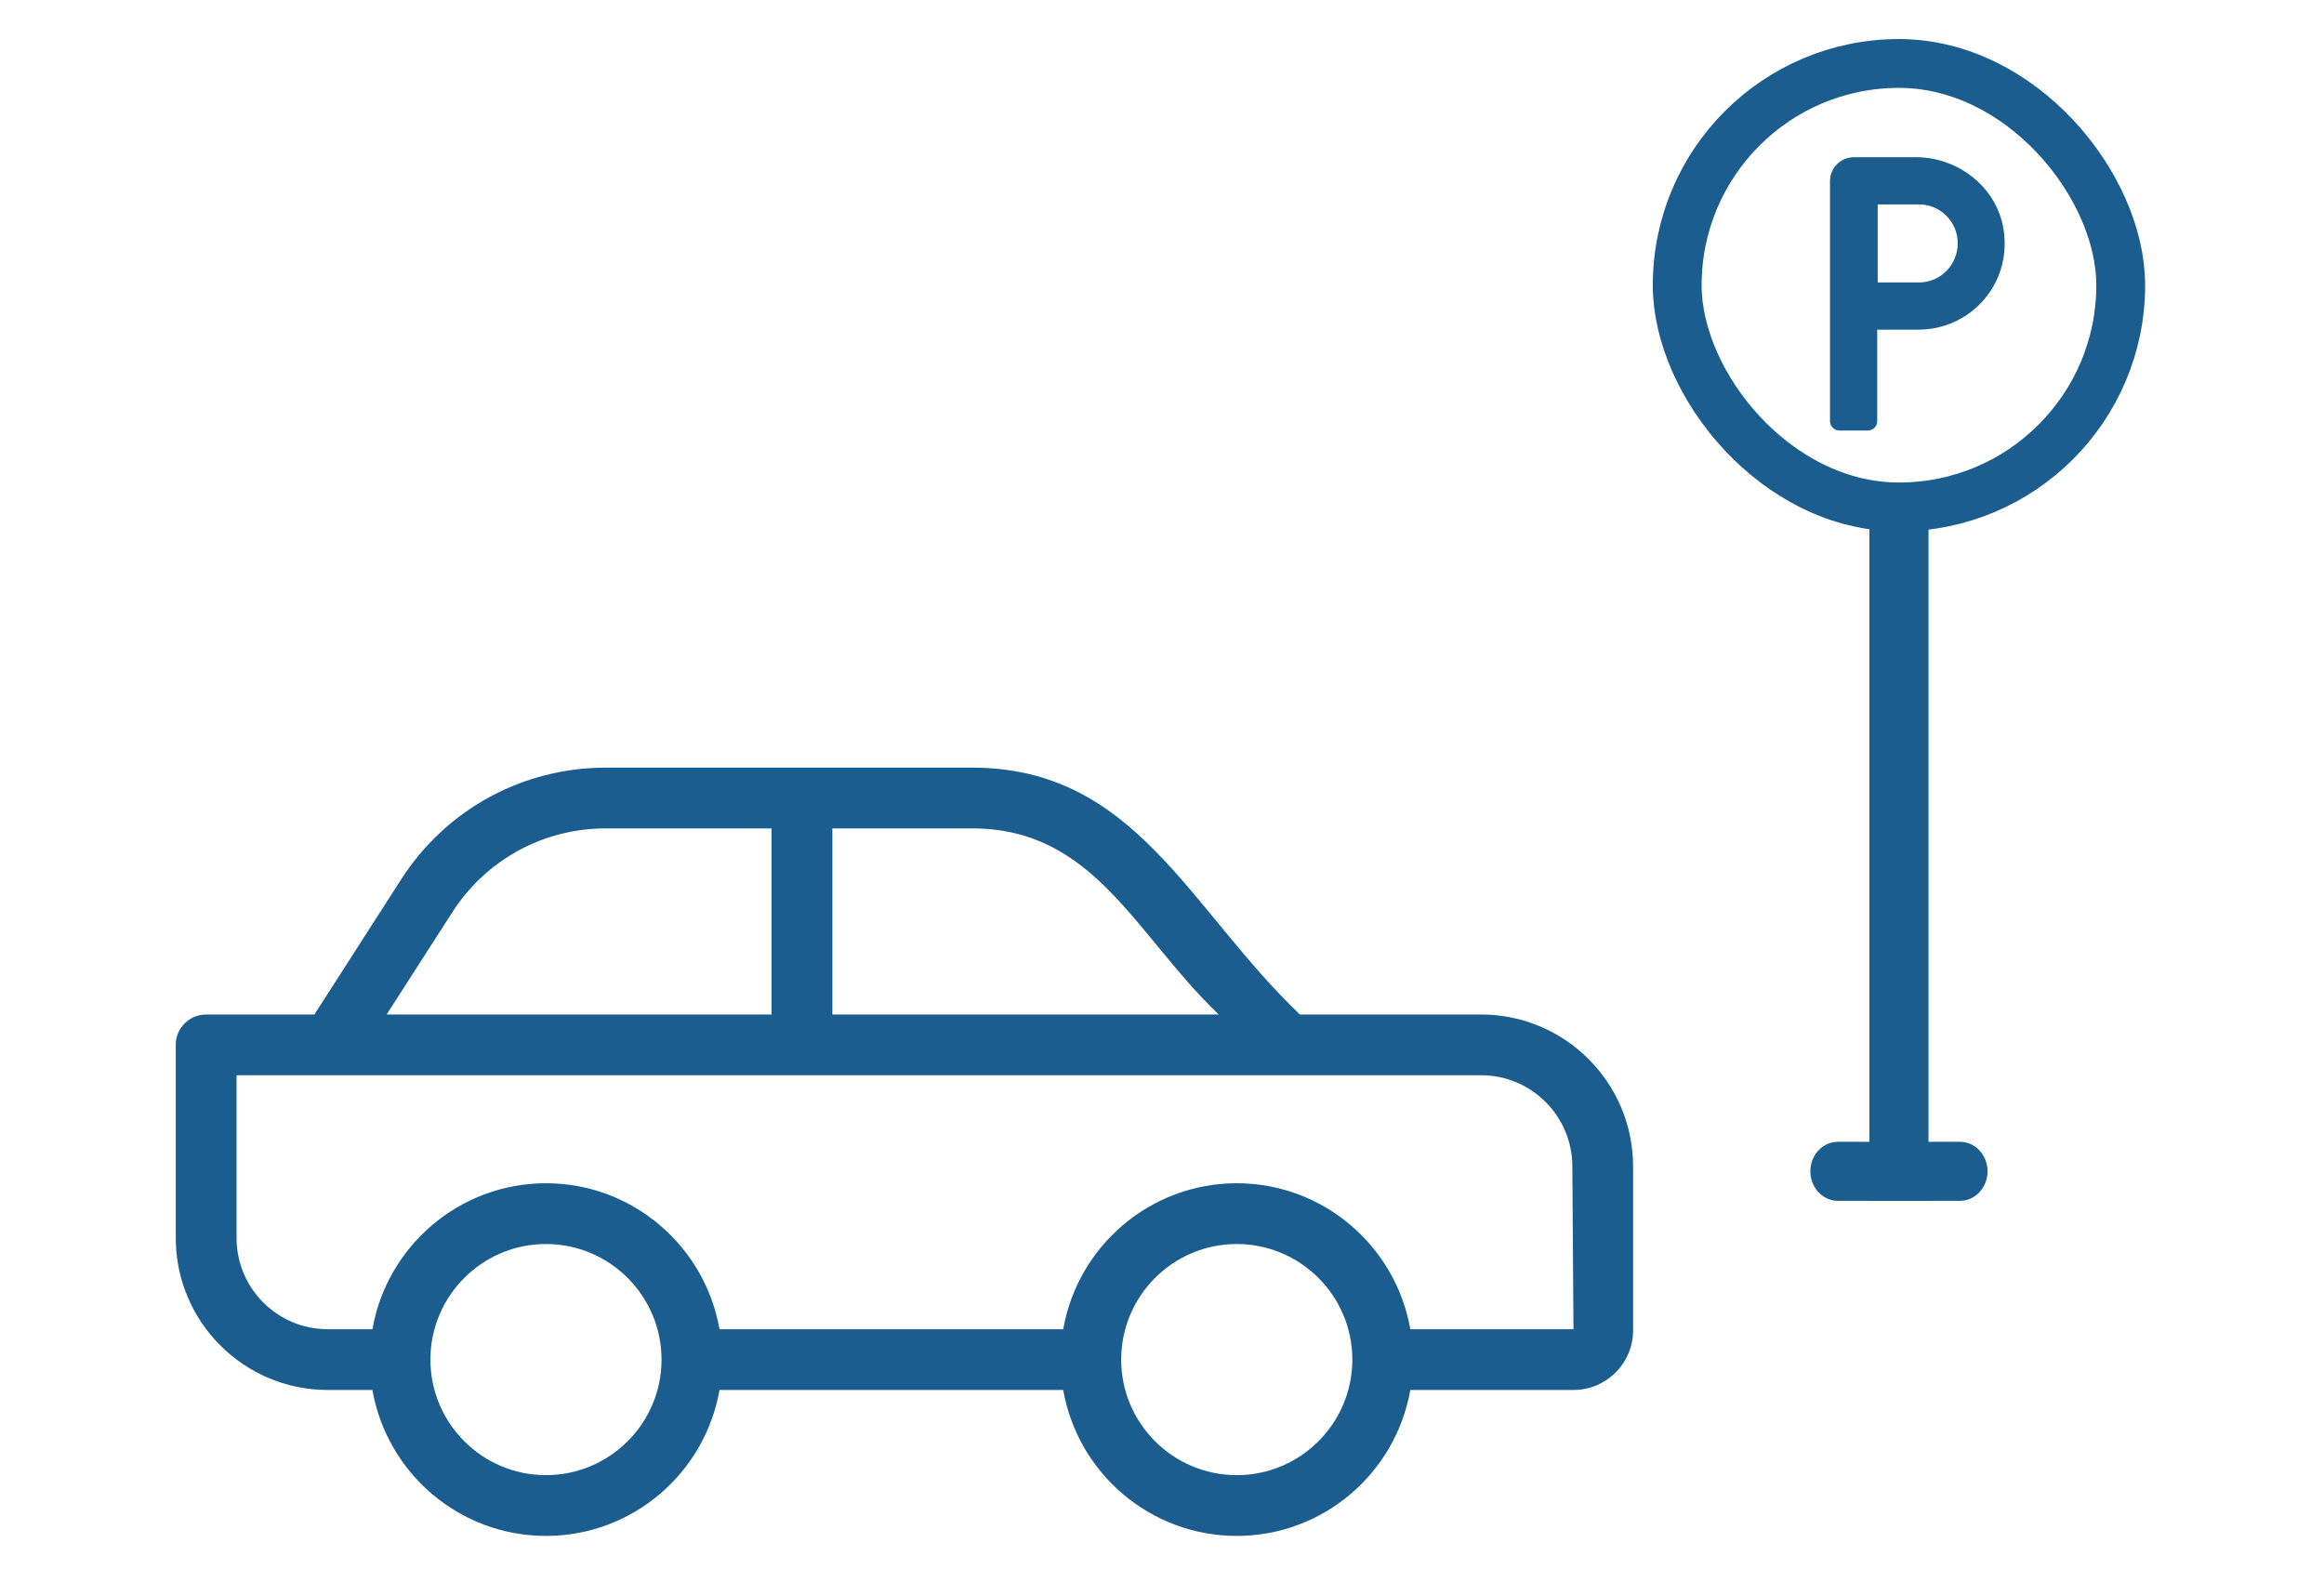 <svg width="119" height="81" viewBox="0 0 119 81" fill="none" xmlns="http://www.w3.org/2000/svg">
<path d="M16.78 71.181H19.069C19.81 75.42 23.508 78.655 27.956 78.655C32.404 78.655 36.102 75.42 36.842 71.181H54.441C55.182 75.42 58.88 78.655 63.327 78.655C67.775 78.655 71.473 75.42 72.214 71.181H80.57C82.253 71.181 83.622 69.813 83.622 68.129V59.732C83.622 55.443 80.132 51.953 75.843 51.953H66.562C60.837 46.485 58.136 39.311 49.764 39.311H31.017C26.759 39.311 22.844 41.45 20.542 45.032L16.1 51.953H10.556C9.696 51.953 9 52.65 9 53.509V63.403C9 67.692 12.49 71.181 16.779 71.181L16.78 71.181ZM27.956 75.543C24.7 75.543 22.051 72.899 22.039 69.646C22.039 69.639 22.043 69.633 22.043 69.626C22.043 69.618 22.04 69.613 22.039 69.606C22.05 66.352 24.7 63.707 27.956 63.707C31.22 63.707 33.874 66.362 33.874 69.626C33.874 72.888 31.22 75.543 27.956 75.543ZM63.328 75.543C60.064 75.543 57.41 72.888 57.41 69.626C57.41 66.362 60.064 63.707 63.328 63.707C66.588 63.707 69.241 66.357 69.246 69.616C69.246 69.619 69.244 69.622 69.244 69.626C69.244 69.629 69.246 69.632 69.246 69.636C69.241 72.894 66.588 75.543 63.328 75.543ZM62.405 51.953H42.621V42.423H49.765C56.046 42.423 58.104 47.842 62.405 51.953ZM23.163 46.714C24.889 44.027 27.824 42.423 31.018 42.423H39.509V51.953H19.797L23.163 46.714ZM12.113 55.065H75.844C78.417 55.065 80.511 57.158 80.511 59.732L80.57 68.07H72.215C71.474 63.831 67.777 60.595 63.328 60.595C58.88 60.595 55.182 63.831 54.442 68.07H36.842C36.102 63.831 32.404 60.595 27.957 60.595C23.508 60.595 19.811 63.831 19.07 68.07H16.781C14.207 68.07 12.113 65.976 12.113 63.402L12.113 55.065Z" fill="#1A5D8E"/>
<rect x="95.723" y="25.193" width="3.025" height="36.303" fill="#1A5D8E"/>
<rect x="85.881" y="3.25" width="22.71" height="22.71" rx="11.355" stroke="#1A5D8E" stroke-width="2.5"/>
<path d="M98.108 8.051H94.927C94.265 8.051 93.705 8.585 93.705 9.272V21.564C93.705 21.818 93.909 22.047 94.189 22.047H95.639C95.894 22.047 96.123 21.844 96.123 21.564V16.881H98.235C100.78 16.881 102.816 14.744 102.638 12.173C102.51 9.832 100.449 8.051 98.108 8.051ZM98.26 14.464H96.148V10.468H98.26C99.355 10.468 100.245 11.359 100.245 12.453C100.245 13.573 99.355 14.464 98.26 14.464Z" fill="#1A5D8E"/>
<path d="M94.109 58.471C93.605 58.471 93.139 58.759 92.887 59.227C92.635 59.695 92.635 60.272 92.887 60.739C93.139 61.208 93.605 61.496 94.109 61.496L100.362 61.496C100.866 61.496 101.332 61.208 101.584 60.739C101.836 60.272 101.836 59.695 101.584 59.227C101.332 58.759 100.866 58.471 100.362 58.471L94.109 58.471Z" fill="#1A5D8E"/>
</svg>
